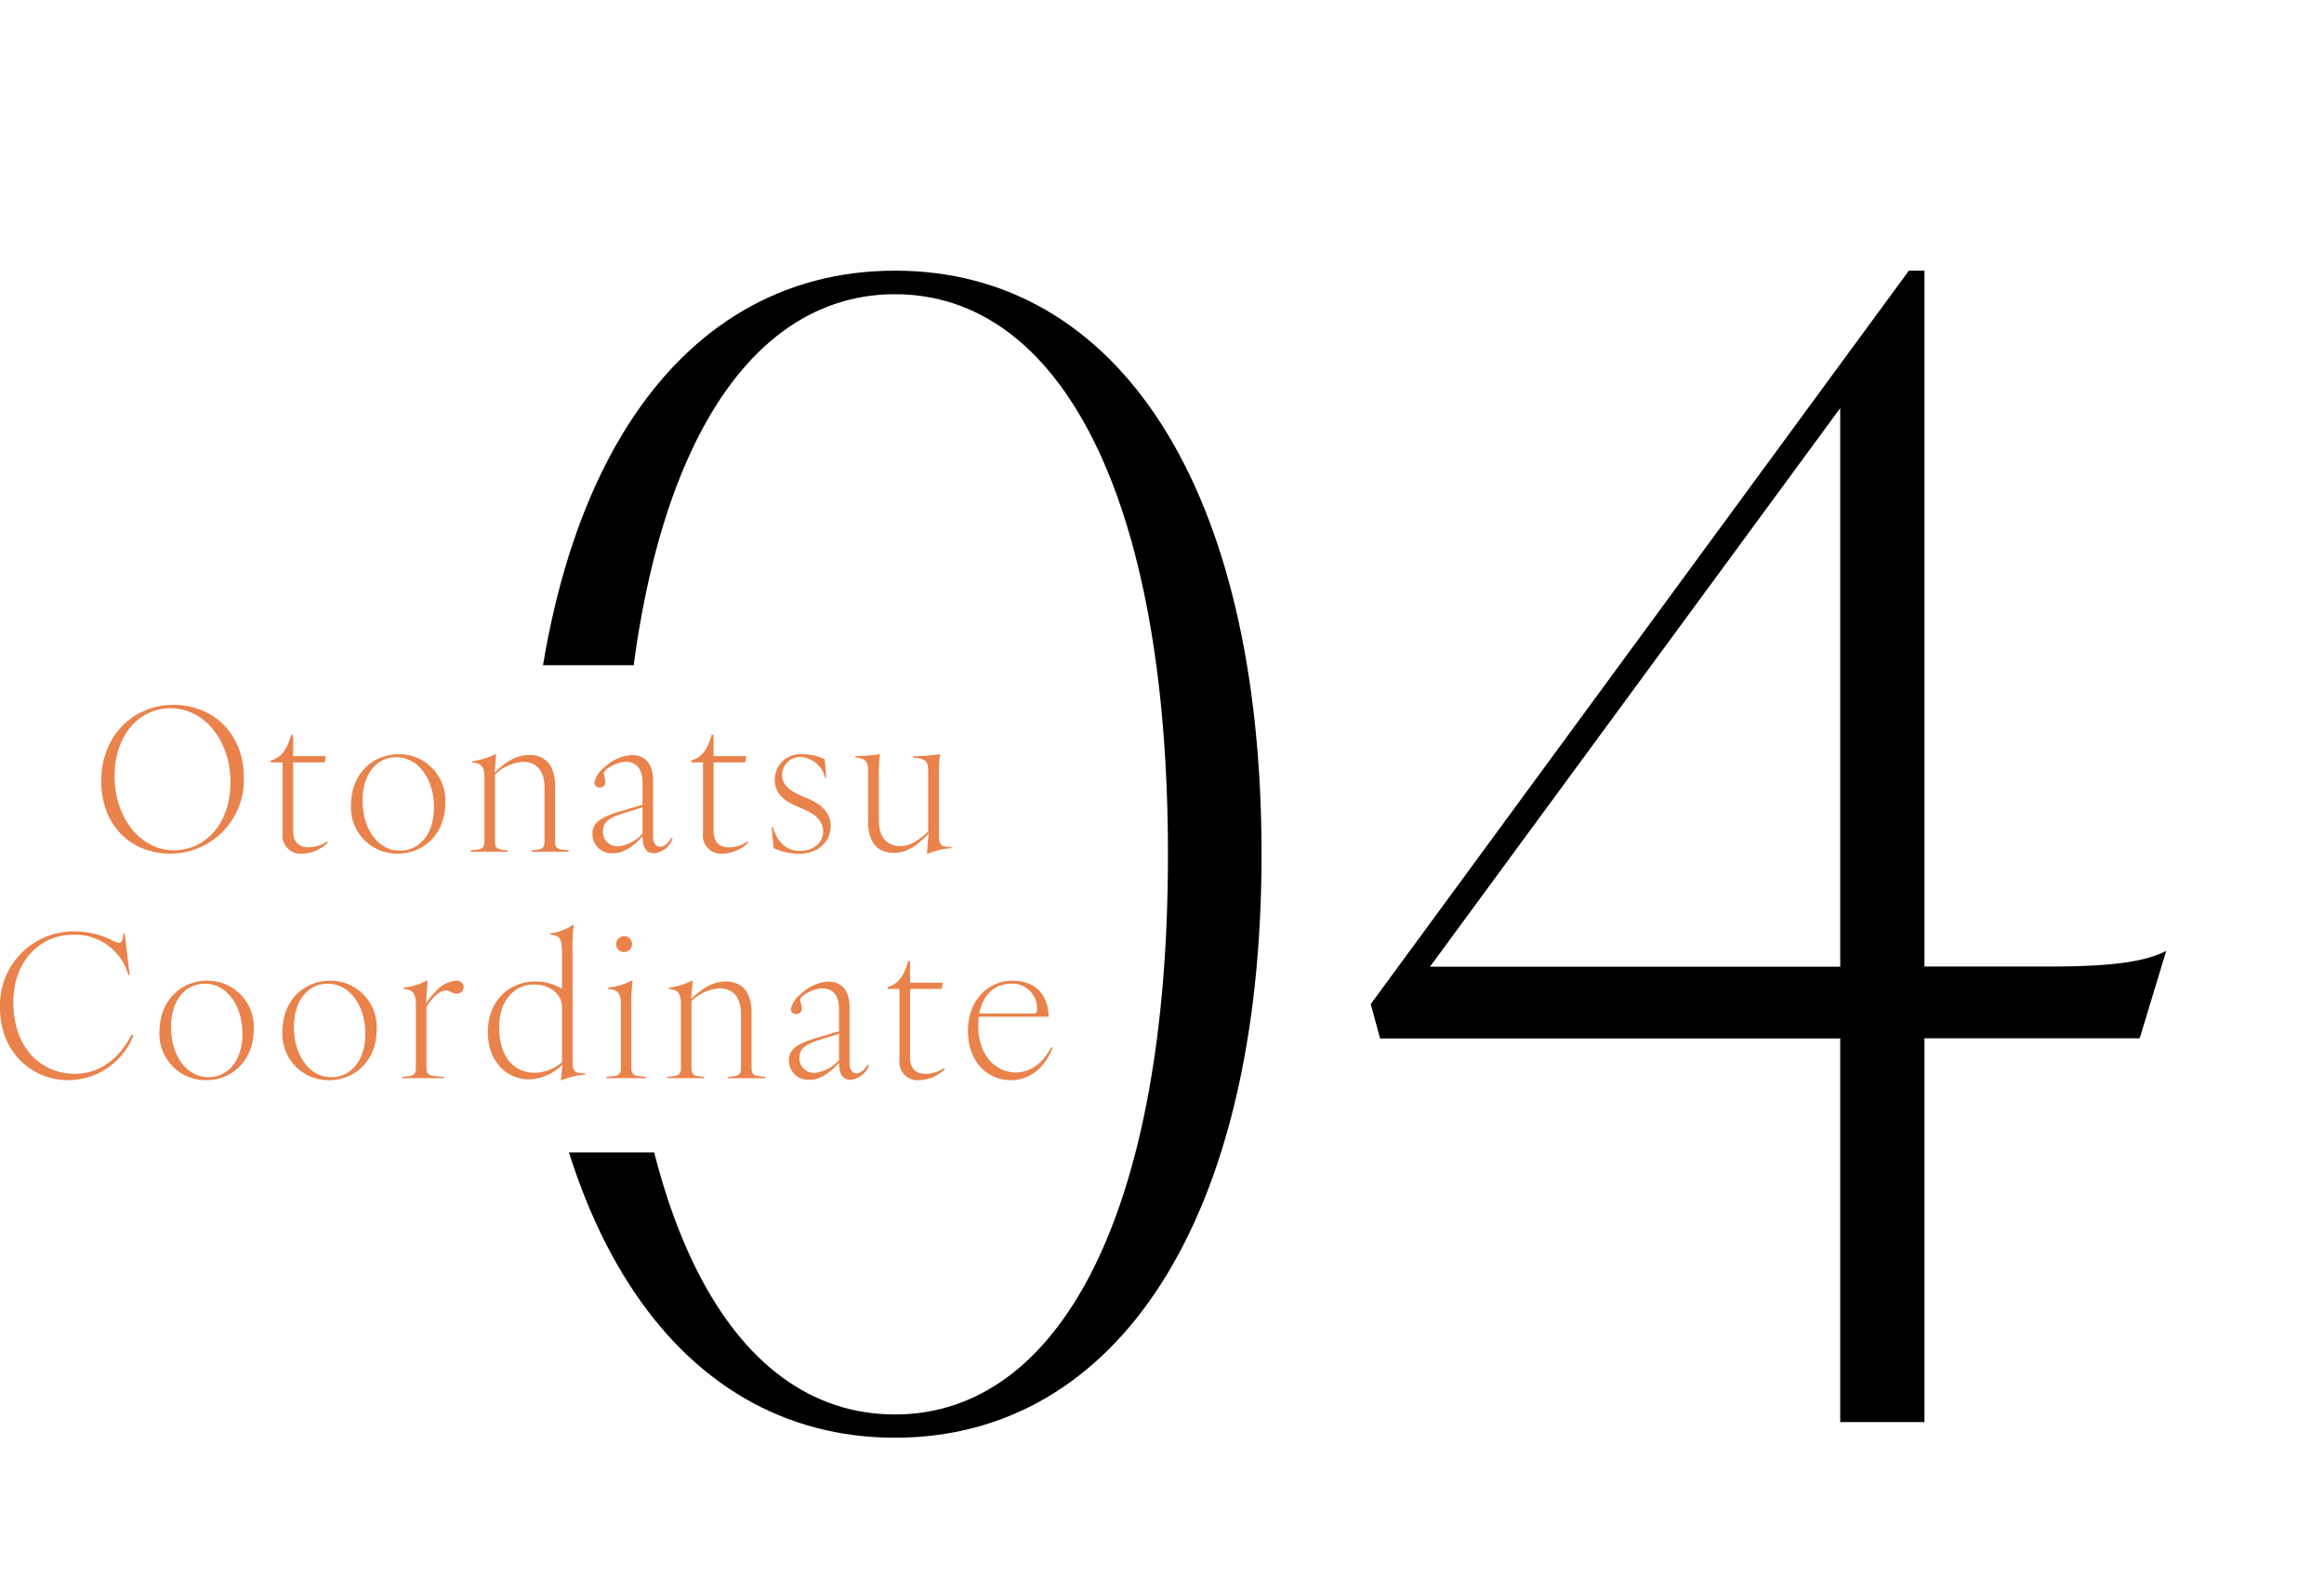 <svg xmlns="http://www.w3.org/2000/svg" xmlns:xlink="http://www.w3.org/1999/xlink" width="297.993" height="203.901" viewBox="0 0 297.993 203.901">
  <defs>
    <clipPath id="clip-path">
      <path id="Path_1306" data-name="Path 1306" d="M4655.847,11263.581h-88.129V11178.3h258.514v203.9H4576.586v-56.166h79.261Z" transform="translate(-4326 253)" fill="none" stroke="#707070" stroke-width="1"/>
    </clipPath>
  </defs>
  <g id="Group_2667" data-name="Group 2667" transform="translate(-202.239 -11769)">
    <g id="Group_2143" data-name="Group 2143" transform="translate(7.09 9448.455)">
      <g id="レイヤー_1" transform="translate(197.37 2407.12)">
        <g id="Group_2142" data-name="Group 2142">
          <path id="Path_1283" data-name="Path 1283" d="M1.14,13.546C1.14,7.707,5.271,3.78,10.4,3.78s9.027,3.723,9.027,9.307a9.45,9.45,0,0,1-9.384,9.766C4.837,22.854,1.14,19.131,1.14,13.546Zm9.307,8.874c4.105,0,7.267-3.468,7.267-8.721s-3.264-9.486-7.7-9.486c-4.054,0-7.165,3.493-7.165,8.721s3.264,9.486,7.6,9.486Z" transform="translate(9.619 0)" fill="#ea824b"/>
          <path id="Path_1284" data-name="Path 1284" d="M28.23,20.877V11.824H26.7v-.229c1.606-.459,2.167-1.759,2.652-3.315h.229v2.754h4.207l-.153.79H29.581v8.7c0,1.632.816,2.193,2.014,2.193a4.318,4.318,0,0,0,2.32-.739l.127.127a4.926,4.926,0,0,1-3.289,1.428,2.333,2.333,0,0,1-2.524-2.652Z" transform="translate(5.785 -0.675)" fill="#ea824b"/>
          <path id="Path_1285" data-name="Path 1285" d="M38.82,17.748c0-3.927,2.7-6.528,6.146-6.528a5.922,5.922,0,0,1,5.942,6.222c0,3.927-2.678,6.528-6.146,6.528A5.922,5.922,0,0,1,38.82,17.748Zm6.273,5.84c2.448,0,4.361-2.066,4.361-5.559,0-3.672-2.04-6.426-4.82-6.426-2.448,0-4.335,2.066-4.335,5.559,0,3.672,2.015,6.426,4.794,6.426Z" transform="translate(3.967 -1.116)" fill="#ea824b"/>
          <path id="Path_1286" data-name="Path 1286" d="M66.341,22.389V15.529c0-2.269-1.071-3.34-2.831-3.34a5.958,5.958,0,0,0-3.519,1.632v8.568c0,.969.357,1.045,1.632,1.147v.178H56.88v-.178c1.4-.1,1.76-.178,1.76-1.147V14.254c0-1.53-.459-1.861-1.556-1.989v-.153a8.77,8.77,0,0,0,2.933-.892h.128l-.2,2.346c1.25-1.173,2.576-2.244,4.463-2.244,2.04,0,3.29,1.326,3.29,3.978v7.089c0,.969.357,1.045,1.734,1.147v.178H64.683v-.178c1.3-.1,1.658-.178,1.658-1.147Z" transform="translate(1.258 -1.116)" fill="#ea824b"/>
          <path id="Path_1287" data-name="Path 1287" d="M81.666,21.769c-1.326,1.428-2.5,2.167-3.8,2.167a2.459,2.459,0,0,1-2.626-2.5c0-1.173.663-2.014,3.417-2.83l3.009-.892v-2.8c0-1.785-.79-2.7-2.142-2.7-1.147,0-2.83.943-2.83,1.479,0,.2.2.714.2,1.071a.676.676,0,0,1-.714.739.623.623,0,0,1-.688-.612A3.151,3.151,0,0,1,76.693,13a5.724,5.724,0,0,1,3.544-1.657c1.683,0,2.779,1.02,2.779,3.289v7.14c0,.765.28,1.326.918,1.326.561,0,1.02-.484,1.428-1.122l.153.1a2.84,2.84,0,0,1-2.371,1.861c-1.2,0-1.479-1.045-1.479-2.167ZM78.58,23.044a4.85,4.85,0,0,0,3.085-1.632V18.046l-2.677.841c-1.683.535-2.4,1.122-2.4,2.193a1.854,1.854,0,0,0,1.989,1.963Z" transform="translate(-1.496 -1.134)" fill="#ea824b"/>
          <path id="Path_1288" data-name="Path 1288" d="M91.65,20.877V11.824H90.12v-.229c1.606-.459,2.167-1.759,2.652-3.315H93v2.754h4.207l-.153.79H93v8.7c0,1.632.816,2.193,2.014,2.193a4.318,4.318,0,0,0,2.32-.739l.127.127a4.926,4.926,0,0,1-3.289,1.428,2.333,2.333,0,0,1-2.524-2.652Z" transform="translate(-3.728 -0.675)" fill="#ea824b"/>
          <path id="Path_1289" data-name="Path 1289" d="M102.525,23.256l-.255-2.7h.153c.587,1.989,1.785,3.06,3.468,3.06,1.785,0,2.984-1.071,2.984-2.5,0-1.1-.663-2.065-2.525-2.856l-.893-.383c-2.142-.918-2.78-2.065-2.78-3.366a3.256,3.256,0,0,1,3.443-3.29,6.766,6.766,0,0,1,2.958.637l.2,2.372h-.153a3.464,3.464,0,0,0-3.035-2.652,2.323,2.323,0,0,0-2.474,2.193c0,1.071.434,1.913,2.474,2.78l.893.382c2.066.892,2.856,2.091,2.856,3.468,0,2.117-1.683,3.57-3.978,3.57a7.656,7.656,0,0,1-3.341-.714Z" transform="translate(-5.551 -1.116)" fill="#ea824b"/>
          <path id="Path_1290" data-name="Path 1290" d="M116.532,19.89V13.234c0-1.122-.408-1.479-1.632-1.581v-.179a21.488,21.488,0,0,0,3.035-.255h.128a19.5,19.5,0,0,0-.153,3.035V19.66c0,2.27,1.071,3.34,2.805,3.34,1.275,0,2.372-.816,3.519-1.861v-7.9c0-1.122-.408-1.479-1.938-1.581v-.178a22.25,22.25,0,0,0,3.341-.255h.128a19.5,19.5,0,0,0-.153,3.034v7.191c0,1.428.23,1.658,1.607,1.658v.153a9.652,9.652,0,0,0-3.009.714h-.128l.2-2.576c-1.25,1.3-2.576,2.473-4.463,2.473C117.782,23.868,116.532,22.542,116.532,19.89Z" transform="translate(-7.445 -1.116)" fill="#ea824b"/>
        </g>
      </g>
      <g id="レイヤー_1-2" data-name="レイヤー_1" transform="translate(182.13 2441.28)">
        <g id="Group_2141" data-name="Group 2141">
          <path id="Path_1273" data-name="Path 1273" d="M1.11,13.6A9.453,9.453,0,0,1,10.443,3.78c3.723,0,5.355,1.479,5.891,1.479.332,0,.51-.229.612-1.224H17.1l.638,5.329h-.179a7.061,7.061,0,0,0-7.115-5.151c-4.182,0-7.625,3.366-7.625,8.644,0,5.763,3.468,9.18,7.905,9.18,3.239,0,5.738-2.04,7.268-5.023l.23.1a9.022,9.022,0,0,1-8.339,5.737c-4.794,0-8.772-3.7-8.772-9.256Z" transform="translate(11.909 -5.124)" fill="#ea824b"/>
          <path id="Path_1274" data-name="Path 1274" d="M25.17,17.748c0-3.927,2.7-6.528,6.146-6.528a5.922,5.922,0,0,1,5.942,6.222c0,3.927-2.678,6.528-6.146,6.528A5.922,5.922,0,0,1,25.17,17.748Zm6.273,5.84c2.448,0,4.361-2.066,4.361-5.559,0-3.672-2.04-6.426-4.82-6.426-2.448,0-4.335,2.066-4.335,5.559,0,3.672,2.015,6.426,4.794,6.426Z" transform="translate(8.3 -6.24)" fill="#ea824b"/>
          <path id="Path_1275" data-name="Path 1275" d="M43.71,17.748c0-3.927,2.7-6.528,6.146-6.528A5.922,5.922,0,0,1,55.8,17.442c0,3.927-2.678,6.528-6.146,6.528A5.922,5.922,0,0,1,43.71,17.748Zm6.273,5.84c2.448,0,4.361-2.066,4.361-5.559,0-3.672-2.04-6.426-4.82-6.426-2.448,0-4.335,2.066-4.335,5.559,0,3.672,2.015,6.426,4.794,6.426Z" transform="translate(5.519 -6.24)" fill="#ea824b"/>
          <path id="Path_1276" data-name="Path 1276" d="M63.53,22.389V14.254c0-1.53-.459-1.861-1.556-1.989v-.153a8.769,8.769,0,0,0,2.933-.892h.128l-.2,2.932A9.035,9.035,0,0,1,66.08,12.6a3.826,3.826,0,0,1,2.652-1.377.808.808,0,0,1,.918.816.839.839,0,0,1-.867.841c-.587,0-.893-.408-1.4-.408-.816,0-1.709.867-2.5,2.116v7.8c0,.969.357,1.045,2.244,1.147v.178H61.77v-.178c1.4-.1,1.76-.178,1.76-1.147Z" transform="translate(2.81 -6.24)" fill="#ea824b"/>
          <path id="Path_1277" data-name="Path 1277" d="M74.7,16.564c0-4.029,2.728-6.5,6.094-6.5a6.326,6.326,0,0,1,3.417.943V6.7c0-2.167-.2-2.524-1.53-2.652V3.891A6.589,6.589,0,0,0,85.588,2.82h.128A25.015,25.015,0,0,0,85.563,6.7V20.185c0,1.428.255,1.657,1.632,1.657V22a9.816,9.816,0,0,0-3.034.714h-.1l.2-1.989A6.408,6.408,0,0,1,80,22.608c-2.907,0-5.3-2.32-5.3-6.043Zm6.094,5.2a5.584,5.584,0,0,0,3.417-1.351V13.377c0-1.581-1.428-2.932-3.57-2.932-2.422,0-4.488,1.912-4.488,5.508S77.887,21.766,80.794,21.766Z" transform="translate(0.871 -4.98)" fill="#ea824b"/>
          <path id="Path_1278" data-name="Path 1278" d="M94.441,21.381V13.246c0-1.53-.459-1.861-1.657-1.989V11.1a8.662,8.662,0,0,0,3.034-.892h.128a19.832,19.832,0,0,0-.153,3.034v8.134c0,.969.357,1.045,1.836,1.147v.178H92.58v-.178C94.084,22.426,94.441,22.35,94.441,21.381ZM94.875,4.5a1.02,1.02,0,1,1-1.045,1.02A1.023,1.023,0,0,1,94.875,4.5Z" transform="translate(-1.811 -5.232)" fill="#ea824b"/>
          <path id="Path_1279" data-name="Path 1279" d="M111.221,22.389V15.529c0-2.269-1.071-3.34-2.831-3.34a5.958,5.958,0,0,0-3.519,1.632v8.568c0,.969.357,1.045,1.632,1.147v.178H101.76v-.178c1.4-.1,1.76-.178,1.76-1.147V14.254c0-1.53-.459-1.861-1.556-1.989v-.153a8.77,8.77,0,0,0,2.933-.892h.128l-.2,2.346c1.25-1.173,2.576-2.244,4.463-2.244,2.04,0,3.29,1.326,3.29,3.978v7.089c0,.969.357,1.045,1.734,1.147v.178h-4.743v-.178C110.864,23.434,111.221,23.358,111.221,22.389Z" transform="translate(-3.188 -6.24)" fill="#ea824b"/>
          <path id="Path_1280" data-name="Path 1280" d="M126.546,21.769c-1.326,1.428-2.5,2.167-3.8,2.167a2.459,2.459,0,0,1-2.626-2.5c0-1.173.663-2.014,3.417-2.83l3.009-.892v-2.8c0-1.785-.79-2.7-2.142-2.7-1.147,0-2.83.943-2.83,1.479,0,.2.2.714.2,1.071a.676.676,0,0,1-.714.739.623.623,0,0,1-.688-.612,3.151,3.151,0,0,1,1.2-1.887,5.724,5.724,0,0,1,3.544-1.657c1.683,0,2.779,1.02,2.779,3.289v7.14c0,.765.28,1.326.918,1.326.561,0,1.02-.484,1.428-1.122l.153.1a2.84,2.84,0,0,1-2.371,1.861C126.826,23.937,126.546,22.891,126.546,21.769Zm-3.085,1.275a4.85,4.85,0,0,0,3.085-1.632V18.046l-2.677.841c-1.683.535-2.4,1.122-2.4,2.193a1.854,1.854,0,0,0,1.989,1.963Z" transform="translate(-5.942 -6.258)" fill="#ea824b"/>
          <path id="Path_1281" data-name="Path 1281" d="M136.53,20.877V11.824H135v-.229c1.607-.459,2.168-1.759,2.652-3.315h.23v2.754h4.208l-.153.79h-4.055v8.7c0,1.632.816,2.193,2.015,2.193a4.319,4.319,0,0,0,2.321-.739l.128.127a4.927,4.927,0,0,1-3.29,1.428,2.333,2.333,0,0,1-2.525-2.652Z" transform="translate(-8.174 -5.799)" fill="#ea824b"/>
          <path id="Path_1282" data-name="Path 1282" d="M147.12,17.621c0-3.723,2.448-6.4,5.737-6.4,2.83,0,4.564,1.708,4.615,4.616h-8.95a8.125,8.125,0,0,0-.076,1.148c0,3.7,2.142,5.993,4.819,5.993,1.861,0,3.493-1.2,4.564-3.264l.153.1c-1.071,2.8-3.187,4.156-5.329,4.156-3.06,0-5.533-2.372-5.533-6.35Zm8.313-2.193c.433,0,.561-.127.561-.612A3.169,3.169,0,0,0,152.73,11.6c-2.193,0-3.672,1.377-4.156,3.825Z" transform="translate(-9.992 -6.24)" fill="#ea824b"/>
        </g>
      </g>
    </g>
    <g id="Mask_Group_304" data-name="Mask Group 304" transform="translate(0 337.696)" clip-path="url(#clip-path)">
      <g id="レイヤー_1-3" data-name="レイヤー_1" transform="translate(317.9 11453.41)">
        <g id="Group_2189" data-name="Group 2189">
          <path id="Path_1304" data-name="Path 1304" d="M4.6,87.41c0-47,18.4-74.82,47-74.82s47,27.8,47,74.8-18.6,74.8-47,74.8S4.6,134.41,4.6,87.41Zm47,71.8c21,0,35-25.6,35-71.8s-14-71.8-35-71.8-35,25.6-35,71.8S30.4,159.21,51.6,159.21Z" transform="translate(-52.5 0)"/>
          <path id="Path_1305" data-name="Path 1305" d="M118.8,111.01h-59l-1.2-4.4,69-94.02h2v89.2h16.2c8.8,0,12.4-.8,14.8-2l-3.4,11.2H129.6v49.2H118.8v-49.2Zm0-9.2V30.21l-52.6,71.6h52.6Z" transform="translate(1.5 0)"/>
        </g>
      </g>
    </g>
  </g>
</svg>
